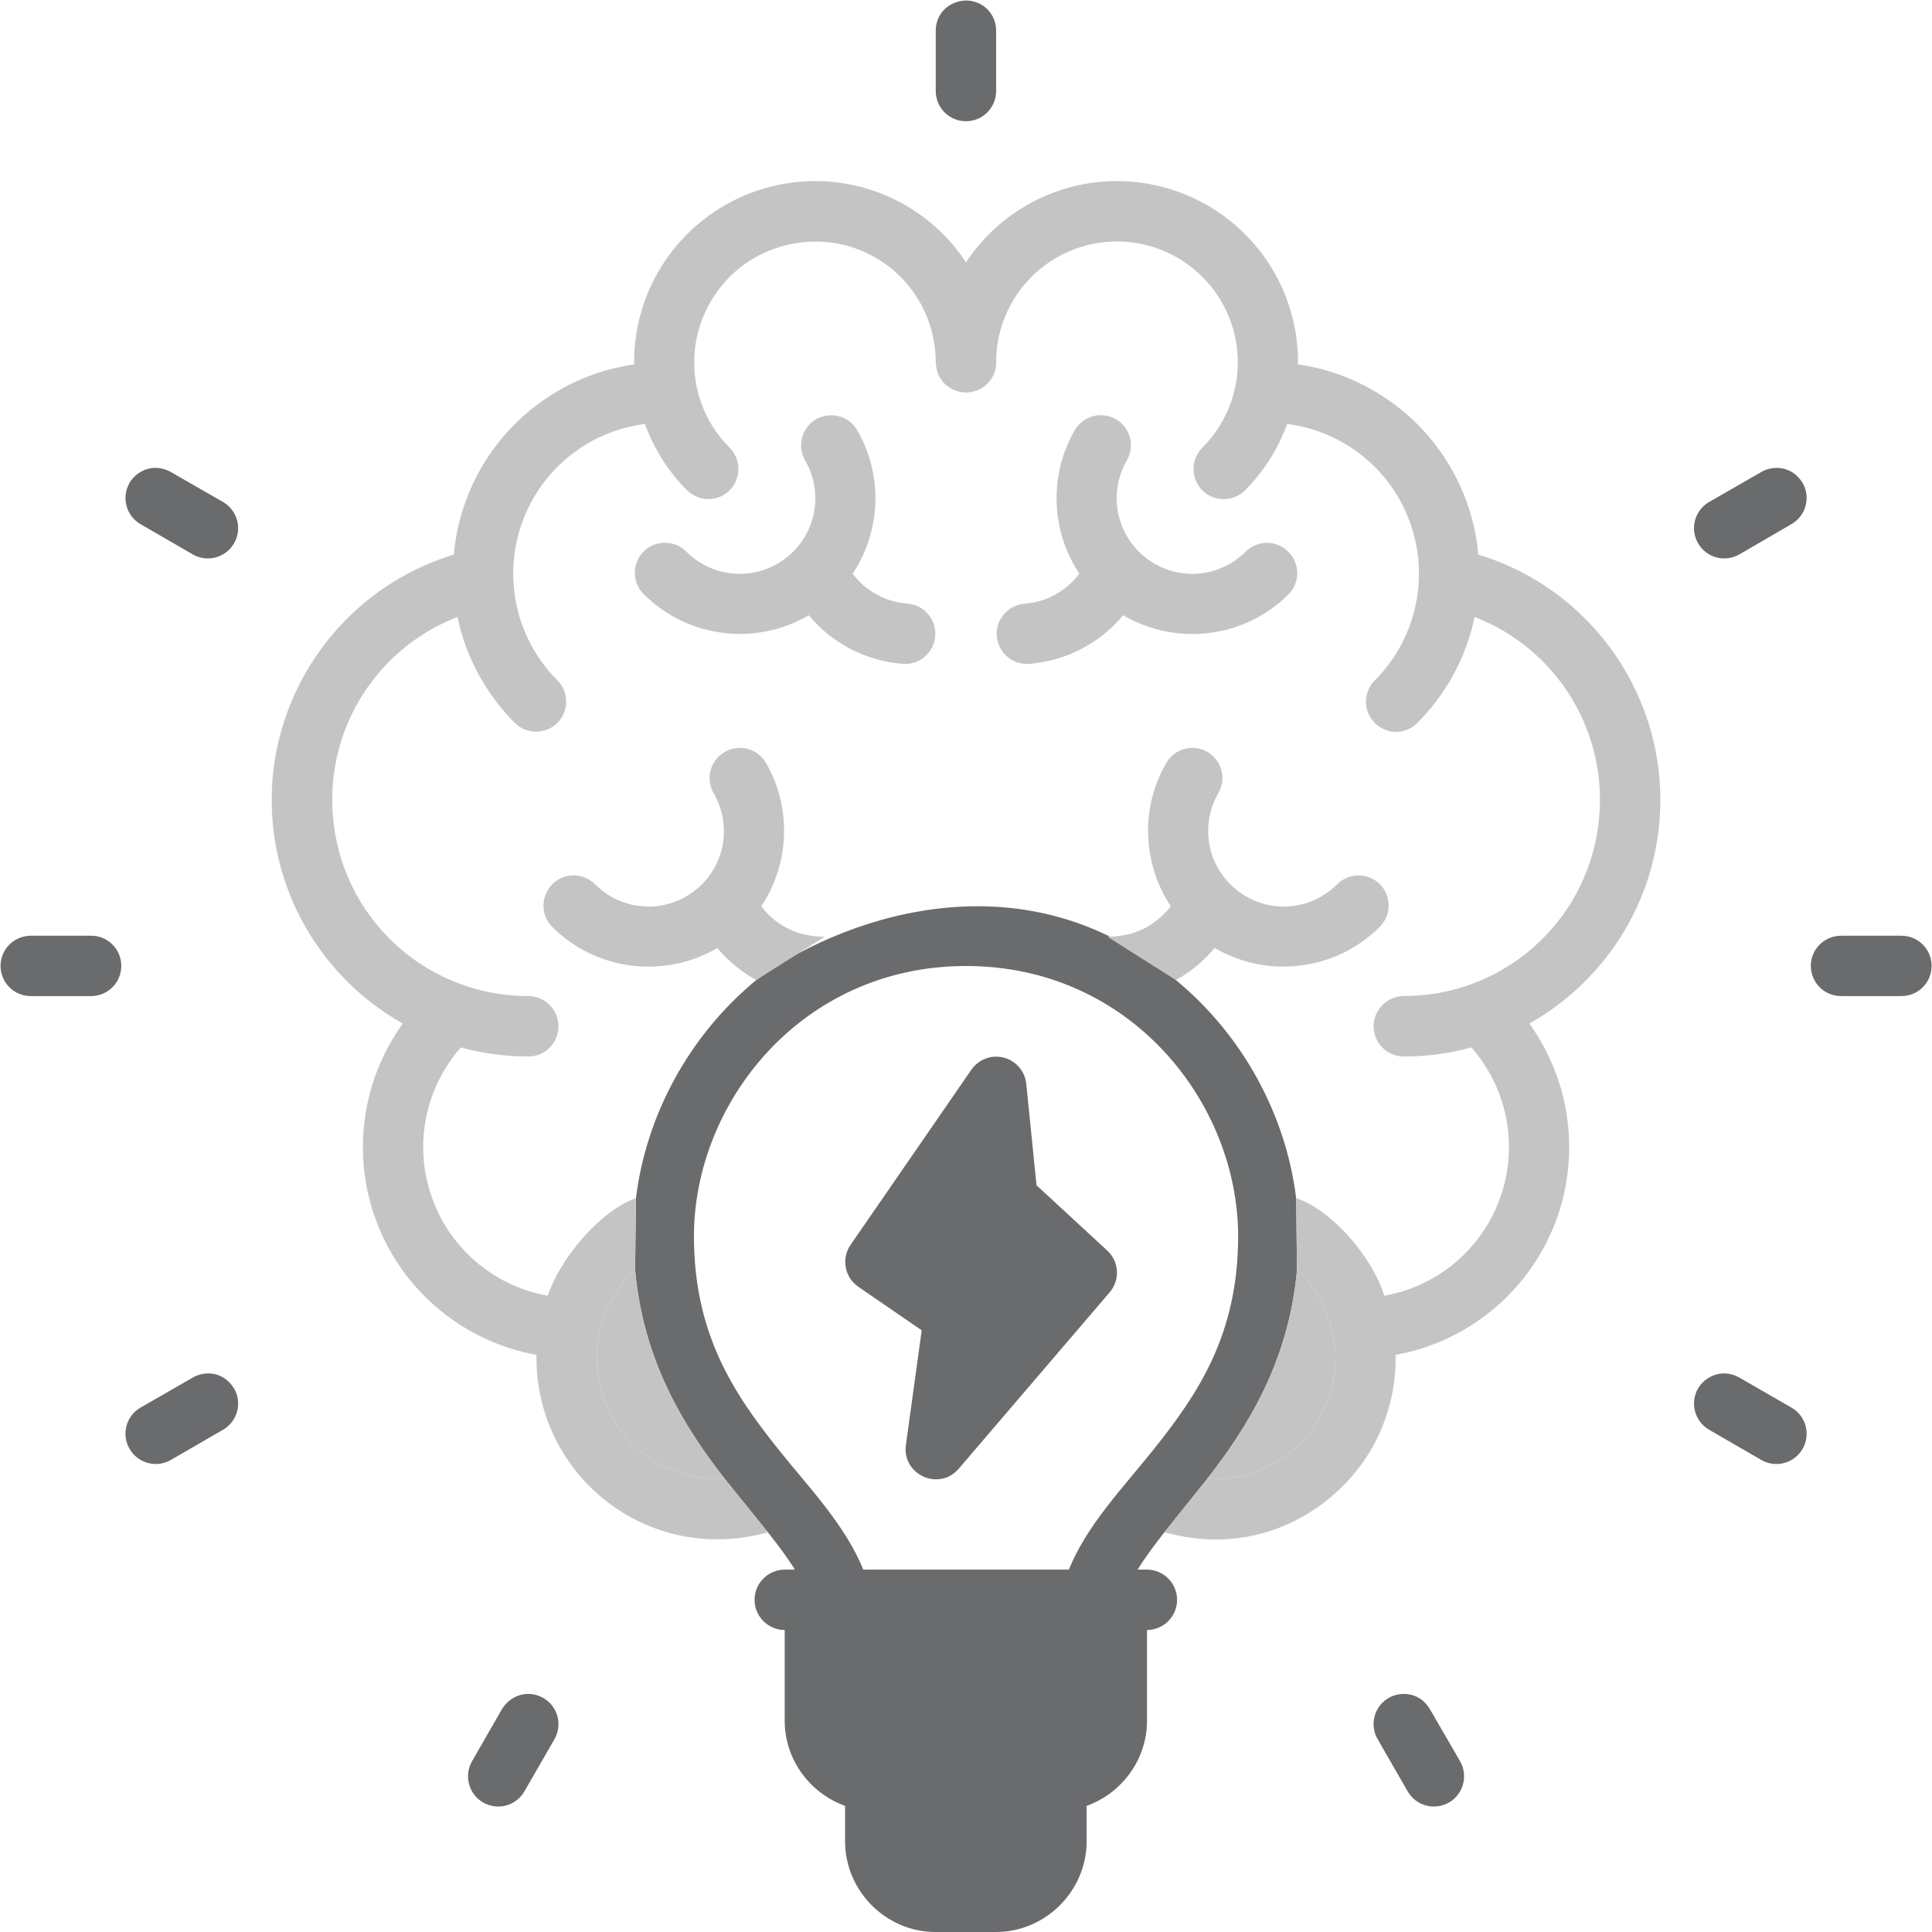 <svg width="64" height="64" viewBox="0 0 64 64" fill="none" xmlns="http://www.w3.org/2000/svg">
<g clip-path="url(#clip0_168_6686)">
<g clip-path="url(#clip1_168_6686)">
<path fill-rule="evenodd" clip-rule="evenodd" d="M25.439 50.76C25.782 51.195 26.086 51.601 26.332 51.996H25.994C25.442 51.998 24.994 52.448 24.996 53C24.998 53.55 25.445 53.994 25.994 53.996V57.002C25.994 58.295 26.835 59.406 27.994 59.822V60.994C27.994 62.639 29.346 64 30.99 64H32.992C34.637 64 35.996 62.639 35.996 60.994V59.822C37.155 59.406 37.996 58.295 37.996 57.002V53.996C38.545 53.994 38.99 53.55 38.992 53C38.994 52.448 38.548 51.998 37.996 51.996H37.683C37.929 51.6 38.232 51.191 38.574 50.756L39.99 48.989C41.317 47.289 42.688 45.117 42.965 42.075L42.937 39.692C42.599 36.934 41.169 34.292 38.951 32.465C33.712 28.037 27.501 30.622 25.051 32.467C22.835 34.293 21.406 36.932 21.067 39.688L21.039 42.075C21.315 45.117 22.681 47.289 24.008 48.989L25.439 50.76ZM41.015 40.955C41.015 36.537 37.454 32 32.002 32C26.549 32 22.988 36.537 22.988 40.955C22.988 44.192 24.311 46.165 25.771 47.994C26.806 49.29 27.993 50.509 28.598 51.996H35.406C36.011 50.508 37.198 49.29 38.232 47.994C39.693 46.165 41.015 44.192 41.015 40.955Z" fill="#6A6B6D"/>
<path d="M26.953 5.999C24.868 6.018 22.889 7.128 21.808 8.999C21.256 9.956 20.993 11.019 21.006 12.071C18.504 12.431 16.366 14.124 15.459 16.514C15.229 17.12 15.089 17.745 15.033 18.372C11.076 19.573 8.531 23.481 9.074 27.608C9.434 30.339 11.075 32.63 13.342 33.907C11.983 35.793 11.635 38.264 12.477 40.483C13.354 42.793 15.38 44.449 17.773 44.883C17.757 45.69 17.904 46.508 18.229 47.293C19.331 49.952 22.29 51.636 25.439 50.76L24.008 48.988C22.332 49.092 20.74 48.133 20.074 46.526C19.422 44.95 19.838 43.189 21.039 42.074L21.066 39.688C19.817 40.143 18.529 41.752 18.145 42.922C16.425 42.617 14.976 41.433 14.346 39.774C13.684 38.031 14.045 36.083 15.266 34.698C15.981 34.894 16.732 34.998 17.504 34.998C18.053 34.996 18.498 34.552 18.5 34.002C18.502 33.45 18.056 32.998 17.504 32.996C14.234 32.996 11.487 30.591 11.061 27.35C10.665 24.343 12.382 21.508 15.154 20.438C15.428 21.742 16.075 22.968 17.055 23.948C17.445 24.335 18.075 24.335 18.465 23.948C18.852 23.558 18.852 22.928 18.465 22.538C17.072 21.144 16.629 19.065 17.328 17.223C17.987 15.488 19.543 14.277 21.365 14.044C21.657 14.851 22.123 15.605 22.76 16.241C23.231 16.685 23.855 16.57 24.17 16.241C24.557 15.851 24.557 15.221 24.17 14.831C22.886 13.547 22.627 11.575 23.535 10.003C24.504 8.329 26.408 7.705 28.039 8.135C29.792 8.605 30.998 10.189 30.998 12.005C31.03 12.753 31.652 13.012 32.002 13.001C32.779 12.975 33.021 12.302 32.998 12.005C32.998 10.189 34.213 8.605 35.966 8.135C36.405 8.018 36.847 7.978 37.281 8.008C38.581 8.099 39.788 8.824 40.468 10.003C41.376 11.575 41.111 13.547 39.828 14.831C39.44 15.221 39.44 15.851 39.828 16.241C40.219 16.633 40.853 16.633 41.244 16.241C41.88 15.605 42.348 14.851 42.64 14.044C44.462 14.277 46.019 15.488 46.677 17.223C47.377 19.065 46.934 21.144 45.541 22.538C45.153 22.928 45.153 23.558 45.541 23.948C46.024 24.405 46.632 24.276 46.951 23.948C47.931 22.968 48.575 21.742 48.849 20.438C51.621 21.508 53.34 24.343 52.945 27.35C52.518 30.591 49.769 32.996 46.499 32.996C45.947 32.998 45.501 33.45 45.503 34.002C45.505 34.552 45.95 34.996 46.499 34.998C47.272 34.998 48.024 34.893 48.74 34.698C49.96 36.083 50.321 38.031 49.66 39.774C49.029 41.434 47.577 42.618 45.857 42.922C45.413 41.522 44.018 40.031 42.937 39.692L42.964 42.074C44.166 43.189 44.584 44.95 43.931 46.526C43.264 48.135 41.668 49.095 39.99 48.988L38.574 50.756C42.048 51.733 44.856 49.59 45.777 47.293C46.102 46.508 46.247 45.69 46.23 44.883C48.624 44.449 50.65 42.793 51.527 40.483C52.369 38.264 52.021 35.793 50.661 33.907C52.929 32.63 54.569 30.339 54.929 27.608C55.472 23.481 52.93 19.573 48.972 18.372C48.916 17.745 48.775 17.12 48.544 16.514C47.637 14.124 45.499 12.431 42.998 12.071C43.011 11.019 42.749 9.956 42.197 8.999C40.841 6.651 38.067 5.5 35.449 6.202C33.999 6.59 32.79 7.496 32 8.688C31.211 7.496 30.005 6.59 28.555 6.202C28.023 6.059 27.484 5.994 26.953 5.999Z" fill="#C4C4C4"/>
<path d="M38.951 32.465C39.439 32.196 39.877 31.836 40.238 31.401C41.981 32.428 44.245 32.165 45.706 30.703C46.097 30.314 46.099 29.681 45.71 29.29C45.319 28.899 44.686 28.902 44.296 29.293C43.404 30.186 42.007 30.28 41.005 29.512C40.004 28.744 39.728 27.367 40.359 26.274C40.635 25.797 40.475 25.187 39.999 24.909C39.521 24.632 38.908 24.796 38.632 25.276C37.759 26.788 37.861 28.633 38.785 30.024C38.414 30.487 37.778 31.032 36.683 31.03L38.951 32.465Z" fill="#C4C4C4"/>
<path d="M27.32 31.03C26.121 31.042 25.445 30.34 25.221 30.02C26.143 28.63 26.247 26.786 25.375 25.276C25.099 24.797 24.488 24.632 24.01 24.909C23.53 25.184 23.364 25.797 23.64 26.276C24.272 27.369 24.005 28.744 23.004 29.512C22.002 30.28 20.604 30.186 19.711 29.293C19.321 28.902 18.688 28.899 18.297 29.29C17.846 29.774 17.967 30.385 18.295 30.706C19.756 32.166 22.019 32.43 23.762 31.403C24.123 31.838 24.562 32.198 25.051 32.467L27.32 31.03Z" fill="#C4C4C4"/>
<path d="M35.601 14.255C34.728 15.767 34.829 17.612 35.754 19.003C35.324 19.578 34.665 19.945 33.939 20C33.391 20.043 32.98 20.518 33.019 21.067C33.061 21.619 33.542 22.034 34.093 21.991C35.318 21.897 36.436 21.307 37.207 20.379C38.95 21.408 41.22 21.151 42.681 19.69C43.071 19.299 43.069 18.666 42.677 18.276C42.288 17.885 41.657 17.884 41.265 18.272C40.373 19.165 38.976 19.259 37.974 18.491C36.973 17.722 36.697 16.346 37.328 15.252C37.604 14.776 37.444 14.165 36.968 13.887C36.833 13.811 36.694 13.77 36.56 13.757C36.158 13.717 35.788 13.934 35.601 14.255Z" fill="#C4C4C4"/>
<path fill-rule="evenodd" clip-rule="evenodd" d="M28.398 14.257C28.23 13.961 27.955 13.803 27.67 13.766C27.575 13.754 27.478 13.755 27.385 13.768C27.26 13.787 27.14 13.828 27.033 13.889C26.557 14.167 26.395 14.778 26.672 15.255C27.303 16.348 27.029 17.722 26.027 18.491C25.026 19.259 23.627 19.165 22.734 18.272C22.345 17.881 21.712 17.88 21.32 18.27C20.932 18.662 20.933 19.293 21.324 19.682C22.785 21.143 25.048 21.407 26.791 20.381C27.561 21.31 28.681 21.897 29.906 21.991C30.458 22.034 30.939 21.621 30.98 21.069C31.023 20.517 30.61 20.036 30.058 19.995C29.333 19.939 28.675 19.578 28.246 19.005C29.17 17.614 29.272 15.769 28.398 14.257ZM24.008 48.988C22.681 47.289 21.314 45.117 21.039 42.074C19.838 43.189 19.422 44.95 20.074 46.526C20.74 48.133 22.332 49.092 24.008 48.988ZM43.931 46.526C44.584 44.95 44.166 43.189 42.964 42.074C42.688 45.117 41.316 47.289 39.99 48.988C41.668 49.095 43.264 48.135 43.931 46.526Z" fill="#C4C4C4"/>
<path d="M32.945 35.004C32.643 35.021 32.358 35.176 32.179 35.434L28.178 41.235C27.862 41.691 27.979 42.316 28.437 42.629L30.533 44.069L30.01 47.861C29.871 48.851 31.109 49.411 31.759 48.653L36.763 42.805C37.11 42.397 37.073 41.792 36.681 41.428L34.336 39.264L33.996 35.899C33.952 35.483 33.654 35.139 33.25 35.035C33.148 35.01 33.046 34.999 32.945 35.004Z" fill="#6A6B6D"/>
<path d="M31.992 0.016C31.398 0.043 31 0.477 30.998 1.013V3.013C30.996 3.568 31.447 4.019 32.002 4.016C32.554 4.014 33 3.565 32.998 3.013V1.013C32.996 0.463 32.567 0.018 31.992 0.016ZM5.241 15.503C4.835 15.464 4.472 15.689 4.291 15.997C4.015 16.474 4.176 17.084 4.653 17.362L6.387 18.366C6.866 18.641 7.479 18.476 7.754 17.997C8.031 17.52 7.868 16.909 7.391 16.631L5.657 15.635C5.517 15.557 5.376 15.515 5.241 15.503ZM58.347 15.635L56.613 16.631C56.136 16.909 55.975 17.52 56.251 17.997C56.526 18.476 57.138 18.641 57.617 18.366L59.345 17.362C59.824 17.087 59.989 16.476 59.714 15.997C59.526 15.696 59.269 15.553 59.017 15.512C58.765 15.471 58.519 15.532 58.347 15.635ZM1.001 30.997C0.447 31.012 0.016 31.457 0.018 32C0.02 32.55 0.465 32.995 1.014 32.996H3.014C3.567 32.999 4.016 32.553 4.018 32C4.02 31.445 3.57 30.994 3.014 30.997H1.001ZM60.976 30.997C60.42 31.008 59.983 31.454 59.986 32C59.988 32.553 60.437 32.999 60.989 32.996H62.984C63.536 32.999 63.986 32.553 63.987 32C63.99 31.445 63.539 30.997 62.984 30.997H60.976ZM56.251 45.994C55.975 46.471 56.136 47.082 56.613 47.36L58.347 48.364C58.826 48.639 59.439 48.474 59.714 47.994C59.99 47.515 59.824 46.904 59.345 46.629L57.617 45.633C57.478 45.555 57.338 45.513 57.203 45.5C56.796 45.463 56.427 45.69 56.251 45.994ZM6.387 45.633L4.653 46.629C4.176 46.907 4.015 47.517 4.291 47.994C4.567 48.474 5.178 48.639 5.657 48.364L7.391 47.36C7.868 47.082 8.031 46.471 7.754 45.994C7.568 45.703 7.325 45.557 7.079 45.512C6.832 45.467 6.584 45.521 6.387 45.633ZM16.633 56.609L15.637 58.344C15.362 58.823 15.527 59.436 16.006 59.711C16.485 59.986 17.096 59.821 17.371 59.342L18.367 57.613C18.643 57.134 18.477 56.523 17.998 56.248C17.865 56.172 17.728 56.131 17.596 56.117C17.198 56.077 16.829 56.293 16.633 56.609ZM45.998 56.248C45.521 56.526 45.36 57.136 45.636 57.613L46.632 59.342C46.907 59.821 47.519 59.986 47.998 59.711C48.477 59.436 48.642 58.823 48.367 58.344L47.363 56.61C47.182 56.311 46.926 56.169 46.673 56.127C46.42 56.085 46.17 56.145 45.998 56.248Z" fill="#6A6B6D"/>
</g>
</g>
<defs>
<clipPath id="clip0_168_6686">
<rect width="64" height="64" fill="white"/>
</clipPath>
<clipPath id="clip1_168_6686">
<rect width="64" height="64" fill="white"/>
</clipPath>
</defs>
</svg>

